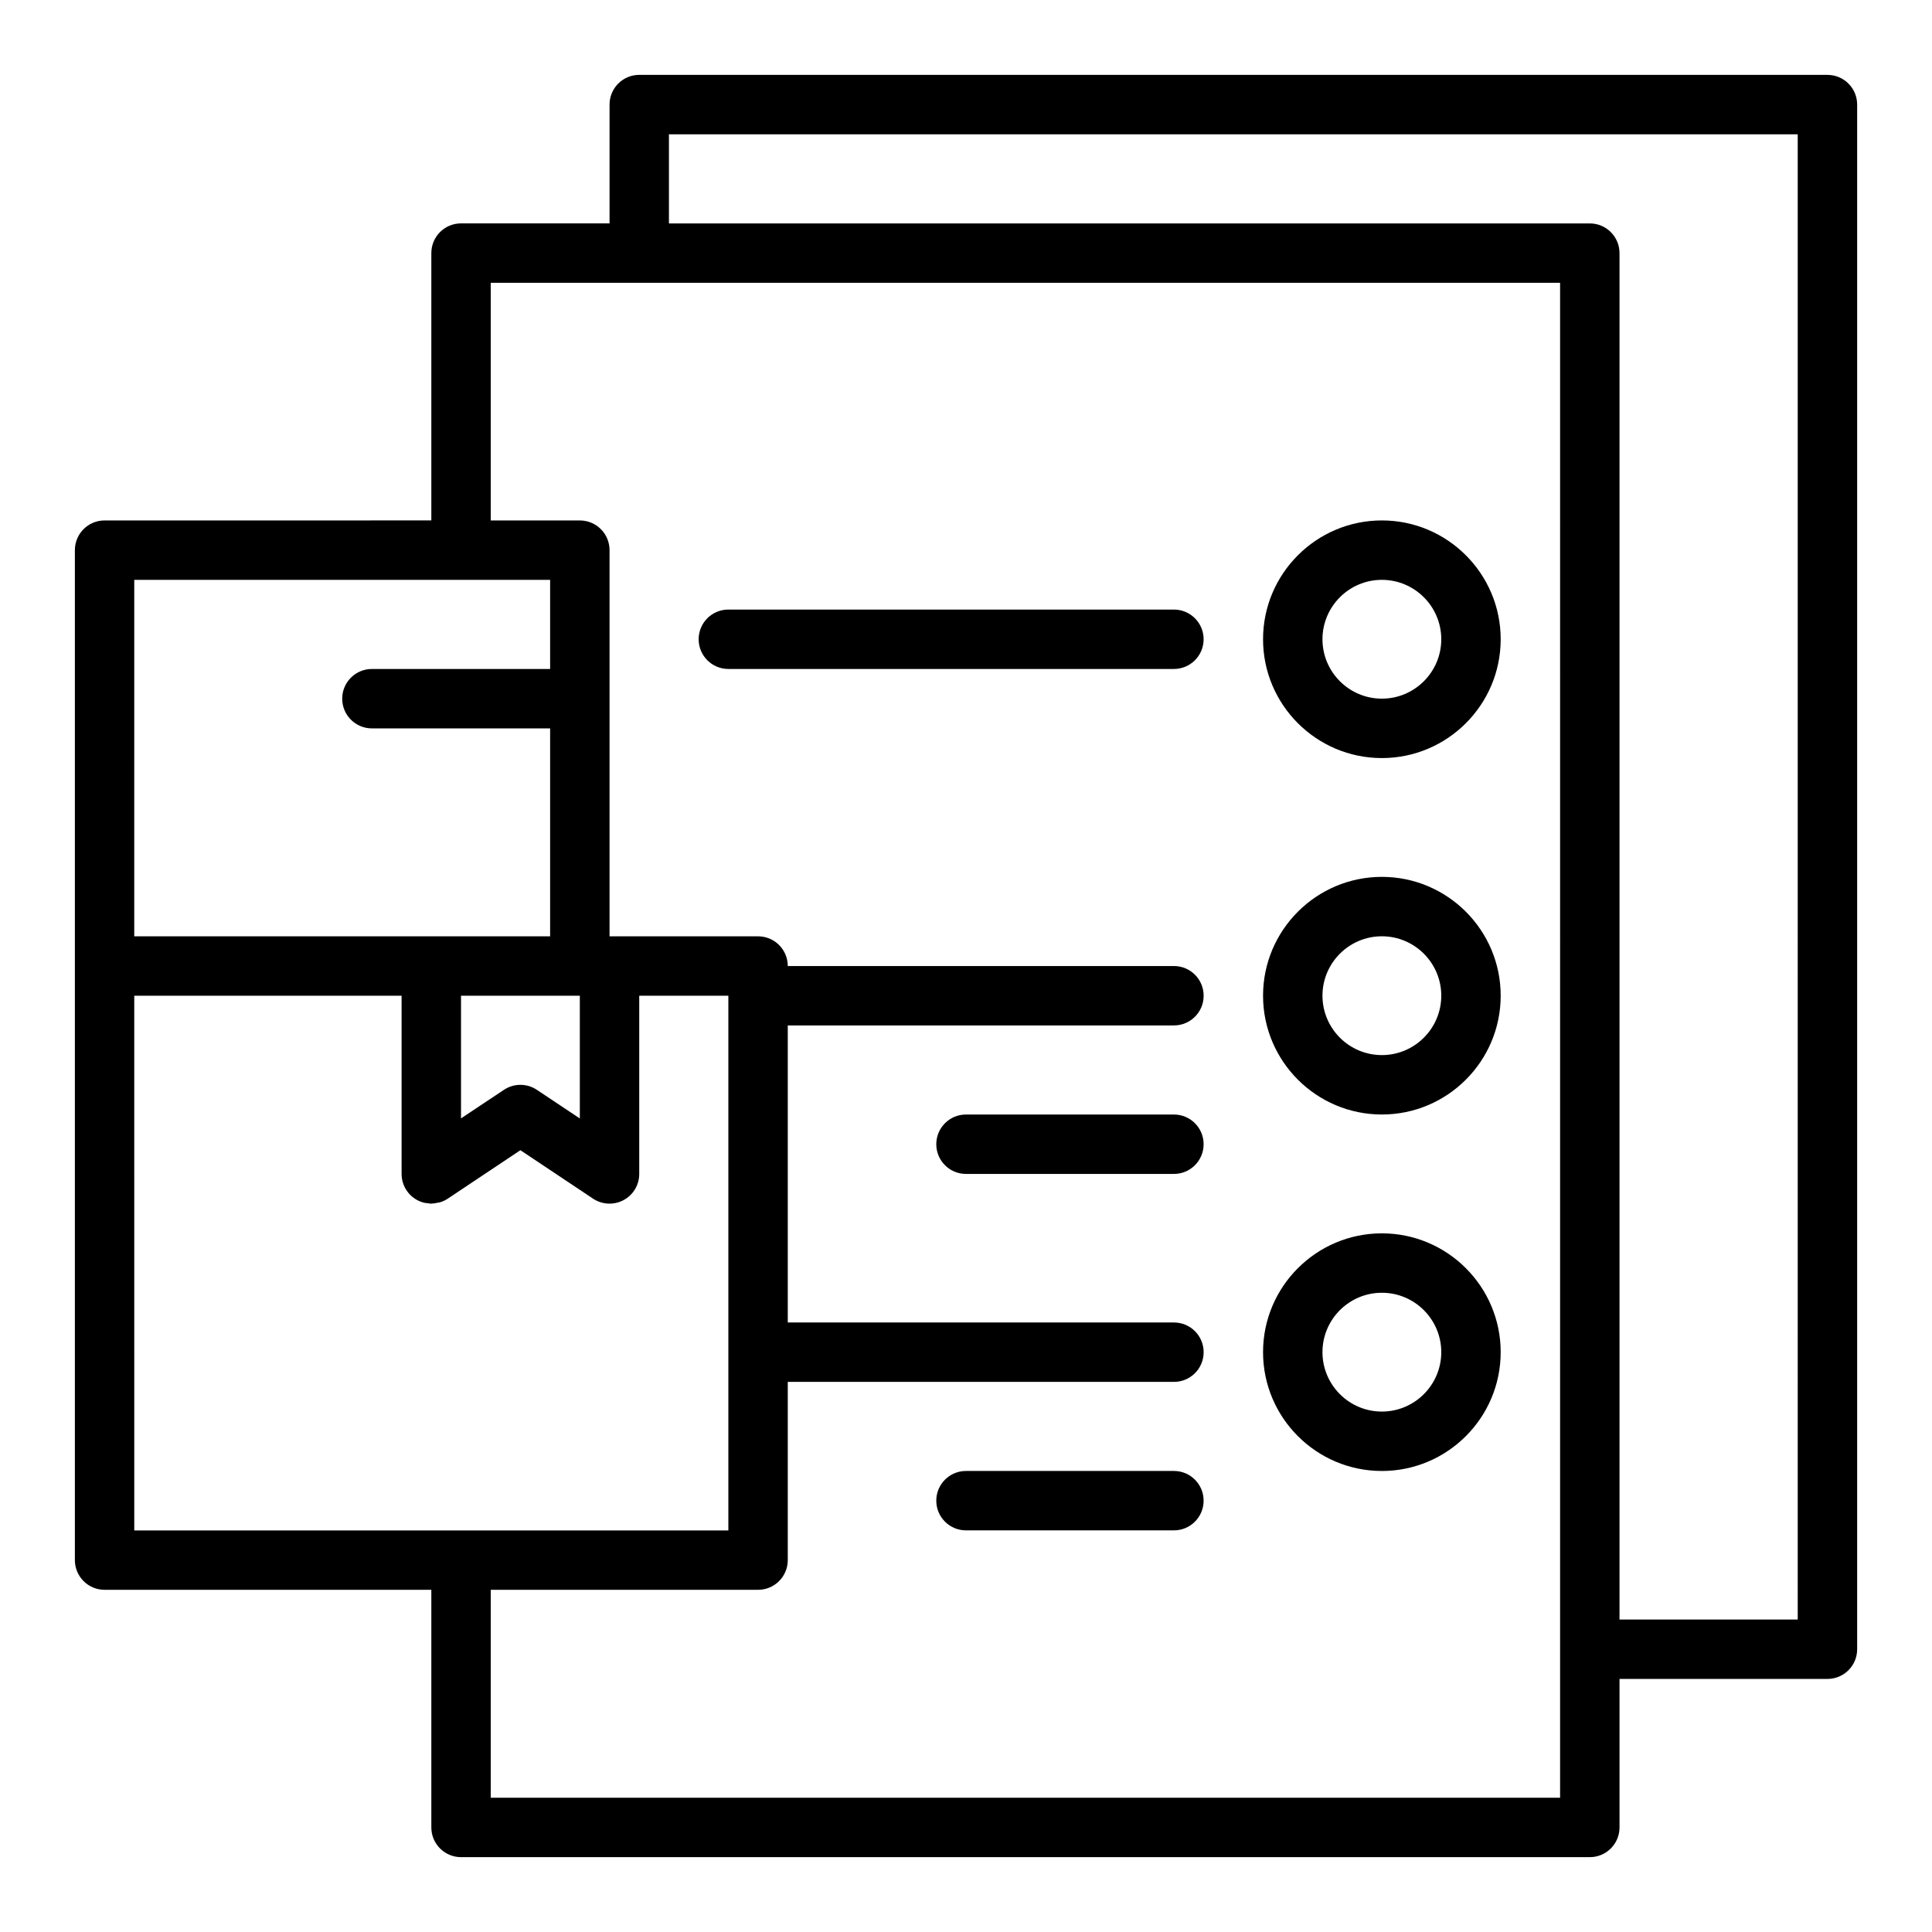 <?xml version="1.0" encoding="UTF-8"?>
<!-- Uploaded to: ICON Repo, www.svgrepo.com, Generator: ICON Repo Mixer Tools -->
<svg fill="#000000" width="800px" height="800px" version="1.1" viewBox="144 144 512 512" xmlns="http://www.w3.org/2000/svg">
 <g>
  <path d="m628.29 163.84h-314.88c-4.348 0-7.871 3.519-7.871 7.871v31.488h-39.359c-4.348 0-7.871 3.519-7.871 7.871v70.848l-86.594 0.004c-4.348 0-7.871 3.519-7.871 7.871v267.65c0 4.352 3.523 7.871 7.871 7.871h86.594v62.977c0 4.352 3.523 7.871 7.871 7.871h299.14c4.348 0 7.871-3.519 7.871-7.871v-39.359h55.105c4.348 0 7.871-3.519 7.871-7.871v-409.34c0-4.352-3.527-7.875-7.871-7.875zm-448.71 133.83h110.21v23.617h-47.23c-4.348 0-7.871 3.519-7.871 7.871 0 4.352 3.523 7.871 7.871 7.871h47.23v55.105h-31.488l-78.723-0.004zm97.977 135.14-11.383 7.574v-32.504h31.488v32.527l-11.379-7.586c-2.641-1.773-6.086-1.766-8.727-0.012zm-97.977-24.93h70.848v47.23c0 2.906 1.602 5.574 4.168 6.941 0.609 0.328 1.254 0.555 1.91 0.711 0.23 0.055 0.469 0.055 0.703 0.086 0.363 0.051 0.723 0.137 1.09 0.137 0.059 0 0.121-0.023 0.18-0.027 0.492-0.012 0.973-0.109 1.453-0.215 0.242-0.051 0.488-0.059 0.723-0.137 0.707-0.223 1.391-0.531 2.023-0.957l19.23-12.832 19.254 12.84c2.414 1.605 5.519 1.762 8.078 0.391 2.566-1.363 4.164-4.031 4.164-6.938v-47.23h23.617v141.7h-157.44zm377.86 212.54h-283.39v-55.105h70.848c4.348 0 7.871-3.519 7.871-7.871v-47.23h102.34c4.348 0 7.871-3.519 7.871-7.871 0-4.352-3.523-7.871-7.871-7.871l-102.34-0.004v-78.719h102.34c4.348 0 7.871-3.519 7.871-7.871 0-4.352-3.523-7.871-7.871-7.871h-102.34c0-4.352-3.523-7.871-7.871-7.871h-39.359v-102.34c0-4.352-3.523-7.871-7.871-7.871h-23.617v-62.977h283.39zm62.977-47.23h-47.23v-362.11c0-4.352-3.523-7.871-7.871-7.871h-244.04v-23.617h299.14z"/>
  <path d="m455.1 305.54h-118.08c-4.348 0-7.871 3.519-7.871 7.871s3.523 7.871 7.871 7.871h118.08c4.348 0 7.871-3.519 7.871-7.871s-3.527-7.871-7.875-7.871z"/>
  <path d="m510.21 281.92c-17.363 0-31.488 14.121-31.488 31.488s14.125 31.488 31.488 31.488 31.488-14.121 31.488-31.488-14.125-31.488-31.488-31.488zm0 47.23c-8.684 0-15.742-7.066-15.742-15.742 0-8.68 7.062-15.742 15.742-15.742 8.684 0 15.742 7.066 15.742 15.742 0 8.68-7.059 15.742-15.742 15.742z"/>
  <path d="m510.21 376.38c-17.363 0-31.488 14.121-31.488 31.488 0 17.367 14.125 31.488 31.488 31.488s31.488-14.121 31.488-31.488c0-17.367-14.125-31.488-31.488-31.488zm0 47.23c-8.684 0-15.742-7.066-15.742-15.742 0-8.68 7.062-15.742 15.742-15.742 8.684 0 15.742 7.066 15.742 15.742 0 8.68-7.059 15.742-15.742 15.742z"/>
  <path d="m510.21 470.85c-17.363 0-31.488 14.121-31.488 31.488 0 17.367 14.125 31.488 31.488 31.488s31.488-14.121 31.488-31.488c0-17.367-14.125-31.488-31.488-31.488zm0 47.23c-8.684 0-15.742-7.066-15.742-15.742 0-8.68 7.062-15.742 15.742-15.742 8.684 0 15.742 7.066 15.742 15.742 0 8.68-7.059 15.742-15.742 15.742z"/>
  <path d="m455.1 439.36h-55.105c-4.348 0-7.871 3.519-7.871 7.871 0 4.352 3.523 7.871 7.871 7.871h55.105c4.348 0 7.871-3.519 7.871-7.871 0.004-4.352-3.523-7.871-7.871-7.871z"/>
  <path d="m455.1 533.82h-55.105c-4.348 0-7.871 3.519-7.871 7.871 0 4.352 3.523 7.871 7.871 7.871h55.105c4.348 0 7.871-3.519 7.871-7.871 0.004-4.352-3.523-7.871-7.871-7.871z"/>
 </g>
</svg>